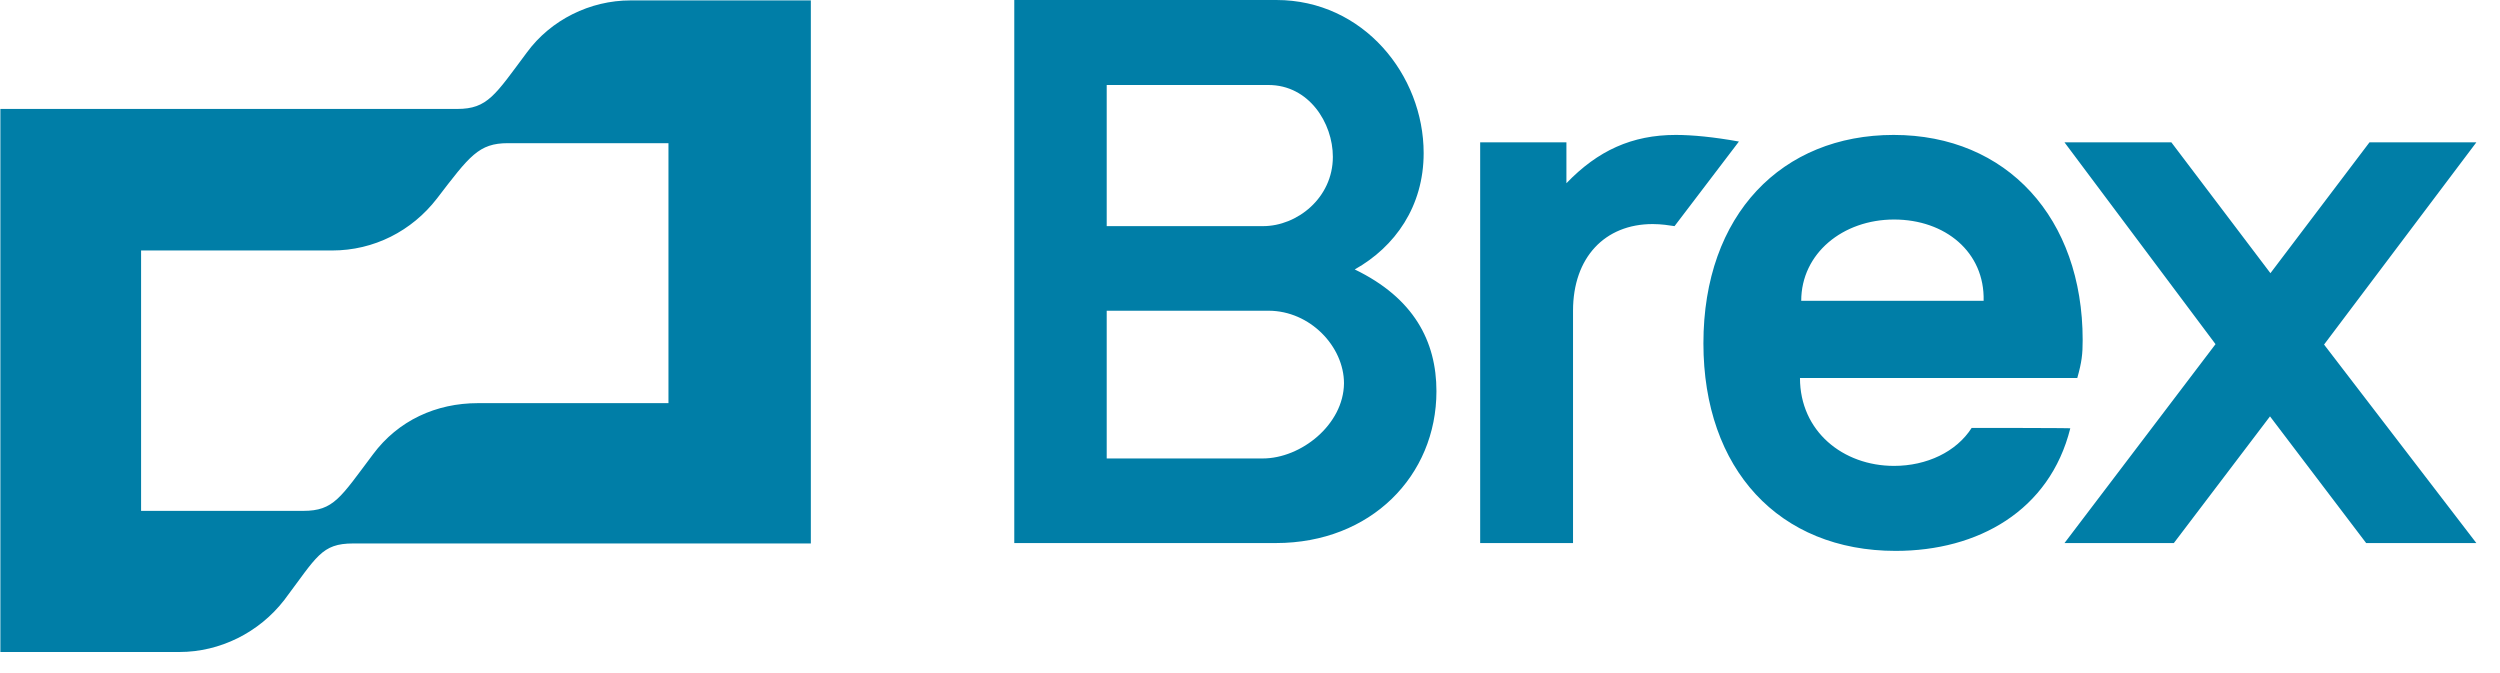 <svg xmlns="http://www.w3.org/2000/svg" width="104" height="28" viewBox="0 0 104 28" fill="none"><g clip-path="url(#clip0_1_49)"><path d="M69.712 5.613C67.893 5.613 66.468 6.265 65.163 7.622V5.922H61.575V22.591H65.438V12.926C65.438 10.712 66.76 9.321 68.751 9.321C69.112 9.321 69.438 9.373 69.661 9.407L72.339 5.888C71.292 5.699 70.399 5.613 69.712 5.613ZM103.016 5.922H98.57L94.45 11.364L90.329 5.922H85.883L92.166 14.317L85.883 22.591H90.432L94.432 17.321L98.432 22.591H103.016L96.681 14.334L103.016 5.922ZM21.92 2.18C20.599 3.948 20.29 4.532 19.019 4.532H0.016V27.123H7.466C9.148 27.123 10.779 26.316 11.826 24.96C13.182 23.157 13.371 22.608 14.693 22.608H33.731V0.017H26.229C24.547 0.017 22.916 0.824 21.92 2.18ZM27.826 16.771H19.878C18.144 16.771 16.564 17.492 15.517 18.9C14.161 20.703 13.886 21.252 12.616 21.252H5.869V10.42H13.818C15.552 10.42 17.131 9.613 18.178 8.257C19.534 6.489 19.912 5.956 21.131 5.956H27.808V16.771H27.826ZM56.357 11.209C58.039 10.265 59.224 8.583 59.224 6.368C59.224 3.124 56.717 -0 53.095 -0H42.194V22.591H53.078C57.026 22.591 59.756 19.793 59.756 16.274C59.756 14.196 58.812 12.394 56.357 11.209ZM46.039 3.536H52.769C54.451 3.536 55.447 5.115 55.447 6.523C55.447 8.24 53.953 9.407 52.546 9.407H46.039V3.536ZM52.529 19.072H46.039V12.926H52.769C54.503 12.926 55.91 14.42 55.91 15.947C55.893 17.664 54.125 19.072 52.529 19.072ZM82.021 17.801C81.386 18.797 80.15 19.381 78.793 19.381C76.665 19.381 74.879 17.939 74.879 15.724H86.415C86.604 15.055 86.639 14.729 86.639 14.145C86.639 9.081 83.497 5.613 78.776 5.613C74.141 5.613 70.862 8.909 70.862 14.282C70.862 19.518 74.004 22.917 78.862 22.917C82.278 22.917 85.265 21.252 86.124 17.819C86.158 17.801 82.021 17.801 82.021 17.801ZM78.793 9.132C80.922 9.132 82.57 10.488 82.519 12.514H74.931C74.931 10.54 76.665 9.132 78.793 9.132Z" fill="#007EA7"></path></g><defs><clipPath id="clip0_1_49"><rect width="104" height="28" fill="white"></rect></clipPath></defs></svg>